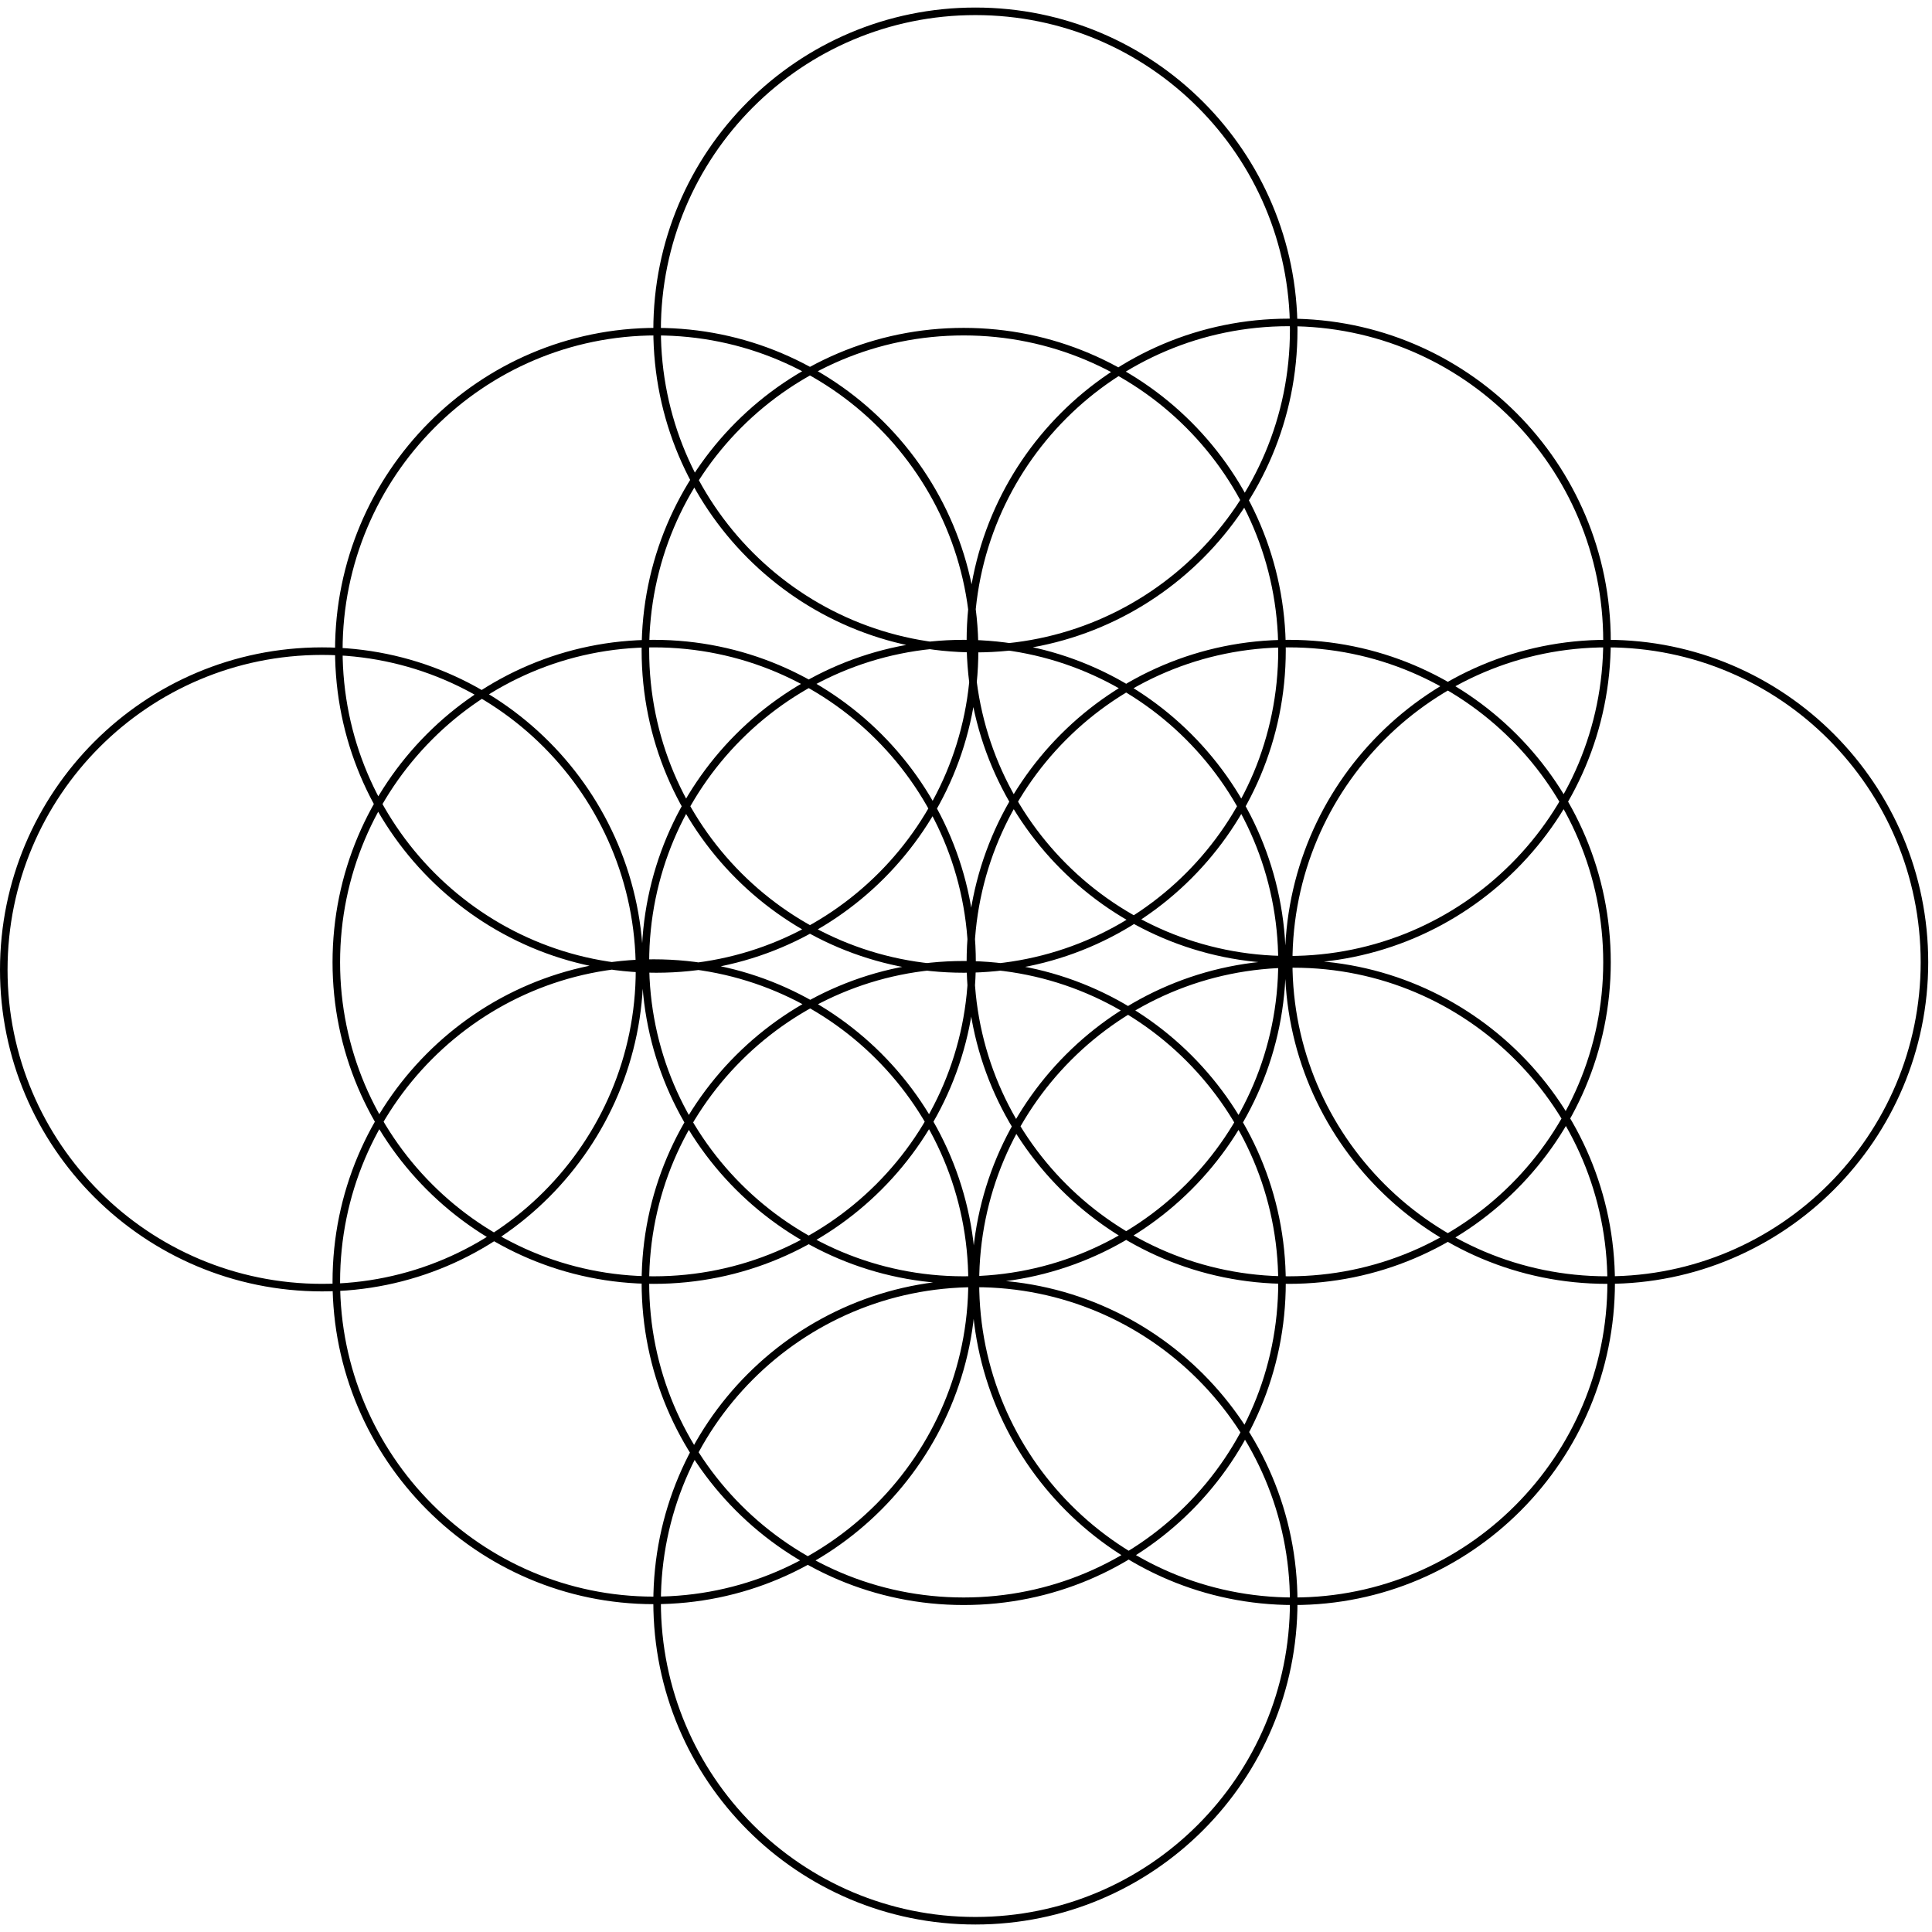 <svg xmlns="http://www.w3.org/2000/svg" fill="none" viewBox="0 0 512 512"><path stroke="#000000" stroke-linecap="round" stroke-linejoin="round" stroke-width="2" d="M89.126 255.008c0-46.672 37.735-84.447 84.128-84.447 46.614 0 84.35 37.774 84.35 84.446 0 46.445-37.736 84.228-84.35 84.228-46.393 0-84.128-37.783-84.128-84.228v.001Zm0 84.666c0-46.664 37.735-84.447 84.128-84.447 46.614 0 84.35 37.783 84.35 84.446 0 46.454-37.736 84.448-84.35 84.448-46.393 0-84.128-37.995-84.128-84.448v.001Zm81.911.227c0-46.444 37.736-84.227 84.349-84.227 46.613 0 84.357 37.782 84.357 84.227 0 46.664-37.744 84.447-84.357 84.447s-84.349-37.783-84.349-84.447ZM89.791 172.34c0-46.672 37.736-84.447 84.13-84.447 46.613 0 84.349 37.775 84.349 84.447 0 46.664-37.736 84.447-84.349 84.447-46.394 0-84.13-37.783-84.13-84.447Zm84.349 252.227c0-46.663 37.735-84.447 84.356-84.447 46.614 0 84.349 37.783 84.349 84.447 0 46.672-37.735 84.448-84.349 84.448-46.621 0-84.356-37.775-84.356-84.448Zm0-337.12C174.14 40.782 211.875 3 258.496 3c46.614 0 84.349 37.782 84.349 84.446 0 46.672-37.735 84.446-84.349 84.446-46.621 0-84.356-37.774-84.356-84.445Zm-3.103 84.892c0-46.671 37.736-84.446 84.349-84.446 46.613 0 84.357 37.775 84.357 84.446 0 46.664-37.744 84.447-84.357 84.447s-84.349-37.783-84.349-84.447Zm0 82.667c0-46.671 37.736-84.445 84.349-84.445 46.613 0 84.357 37.774 84.357 84.445 0 46.445-37.744 84.229-84.357 84.229s-84.349-37.784-84.349-84.229Zm86.127-85.113c0-46.672 37.736-84.446 84.35-84.446 46.621 0 84.356 37.775 84.356 84.446 0 46.665-37.735 84.448-84.356 84.448-46.614 0-84.35-37.783-84.35-84.448Zm1.332 170.007c0-46.671 37.737-84.446 84.349-84.446 46.395 0 84.13 37.775 84.13 84.446 0 46.664-37.736 84.448-84.13 84.448-46.612 0-84.349-37.783-84.349-84.448ZM1 257.006c0-46.664 37.736-84.446 84.35-84.446 46.392 0 84.128 37.783 84.128 84.446 0 46.445-37.735 84.228-84.129 84.228C38.736 341.234 1 303.45 1 257.006Zm340.513-1.998c0-46.672 37.736-84.447 84.357-84.447 46.394 0 84.13 37.774 84.13 84.446 0 46.445-37.736 84.228-84.13 84.228-46.621 0-84.356-37.783-84.356-84.228l-.001.001Zm-84.349 0c0-46.672 37.736-84.447 84.35-84.447 46.621 0 84.356 37.774 84.356 84.446 0 46.445-37.735 84.228-84.356 84.228-46.614 0-84.35-37.783-84.35-84.228v.001Z"/></svg>